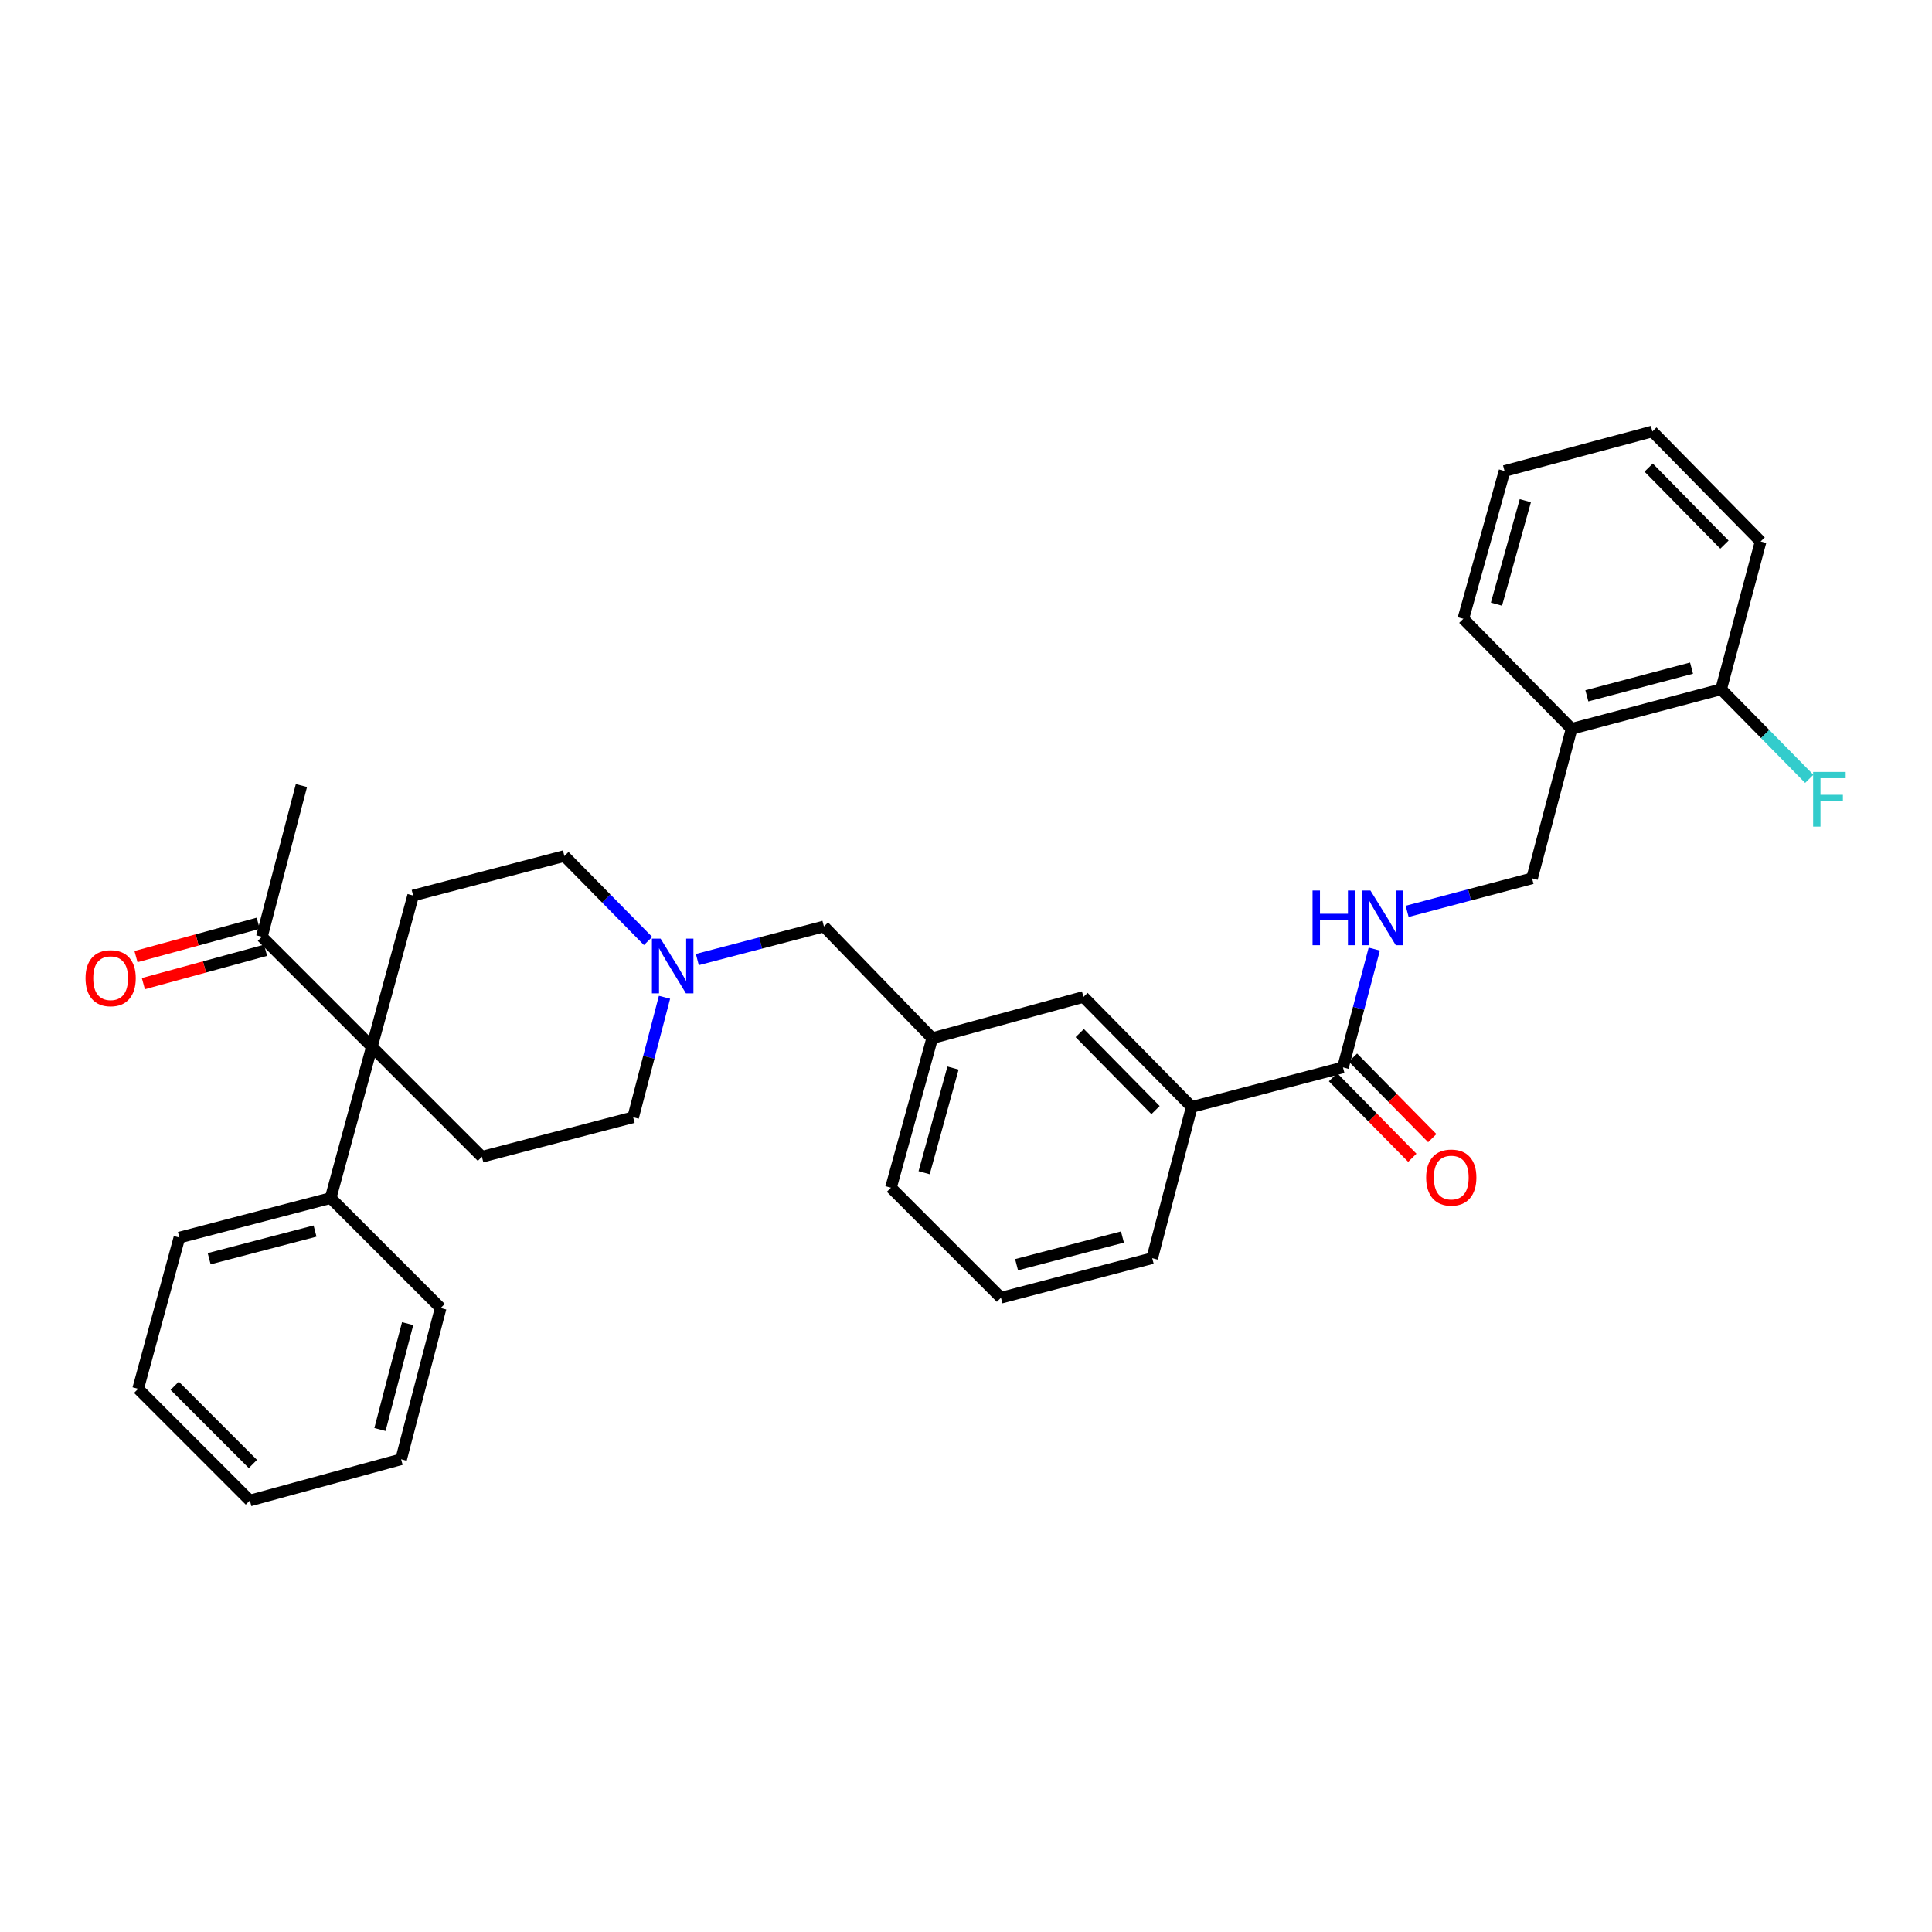 <?xml version='1.0' encoding='iso-8859-1'?>
<svg version='1.1' baseProfile='full'
              xmlns='http://www.w3.org/2000/svg'
                      xmlns:rdkit='http://www.rdkit.org/xml'
                      xmlns:xlink='http://www.w3.org/1999/xlink'
                  xml:space='preserve'
width='1000px' height='1000px' viewBox='0 0 1000 1000'>
<!-- END OF HEADER -->
<rect style='opacity:1.0;fill:#FFFFFF;stroke:none' width='1000' height='1000' x='0' y='0'> </rect>
<path class='bond-0' d='M 911.304,280.266 L 855.257,223.326' style='fill:none;fill-rule:evenodd;stroke:#000000;stroke-width:6px;stroke-linecap:butt;stroke-linejoin:miter;stroke-opacity:1' />
<path class='bond-0' d='M 892.57,281.89 L 853.337,242.032' style='fill:none;fill-rule:evenodd;stroke:#000000;stroke-width:6px;stroke-linecap:butt;stroke-linejoin:miter;stroke-opacity:1' />
<path class='bond-1' d='M 911.304,280.266 L 890.848,356.768' style='fill:none;fill-rule:evenodd;stroke:#000000;stroke-width:6px;stroke-linecap:butt;stroke-linejoin:miter;stroke-opacity:1' />
<path class='bond-2' d='M 689.965,557.571 L 710.489,578.42' style='fill:none;fill-rule:evenodd;stroke:#000000;stroke-width:6px;stroke-linecap:butt;stroke-linejoin:miter;stroke-opacity:1' />
<path class='bond-2' d='M 710.489,578.42 L 731.014,599.269' style='fill:none;fill-rule:evenodd;stroke:#FF0000;stroke-width:6px;stroke-linecap:butt;stroke-linejoin:miter;stroke-opacity:1' />
<path class='bond-2' d='M 700.291,547.405 L 720.816,568.254' style='fill:none;fill-rule:evenodd;stroke:#000000;stroke-width:6px;stroke-linecap:butt;stroke-linejoin:miter;stroke-opacity:1' />
<path class='bond-2' d='M 720.816,568.254 L 741.34,589.103' style='fill:none;fill-rule:evenodd;stroke:#FF0000;stroke-width:6px;stroke-linecap:butt;stroke-linejoin:miter;stroke-opacity:1' />
<path class='bond-3' d='M 695.128,552.488 L 703.223,521.871' style='fill:none;fill-rule:evenodd;stroke:#000000;stroke-width:6px;stroke-linecap:butt;stroke-linejoin:miter;stroke-opacity:1' />
<path class='bond-3' d='M 703.223,521.871 L 711.319,491.254' style='fill:none;fill-rule:evenodd;stroke:#0000FF;stroke-width:6px;stroke-linecap:butt;stroke-linejoin:miter;stroke-opacity:1' />
<path class='bond-4' d='M 695.128,552.488 L 616.838,572.952' style='fill:none;fill-rule:evenodd;stroke:#000000;stroke-width:6px;stroke-linecap:butt;stroke-linejoin:miter;stroke-opacity:1' />
<path class='bond-5' d='M 728.333,471.723 L 760.661,463.176' style='fill:none;fill-rule:evenodd;stroke:#0000FF;stroke-width:6px;stroke-linecap:butt;stroke-linejoin:miter;stroke-opacity:1' />
<path class='bond-5' d='M 760.661,463.176 L 792.988,454.628' style='fill:none;fill-rule:evenodd;stroke:#000000;stroke-width:6px;stroke-linecap:butt;stroke-linejoin:miter;stroke-opacity:1' />
<path class='bond-6' d='M 855.257,223.326 L 778.755,243.79' style='fill:none;fill-rule:evenodd;stroke:#000000;stroke-width:6px;stroke-linecap:butt;stroke-linejoin:miter;stroke-opacity:1' />
<path class='bond-7' d='M 482.511,537.362 L 461.161,614.758' style='fill:none;fill-rule:evenodd;stroke:#000000;stroke-width:6px;stroke-linecap:butt;stroke-linejoin:miter;stroke-opacity:1' />
<path class='bond-7' d='M 493.277,552.824 L 478.332,607.001' style='fill:none;fill-rule:evenodd;stroke:#000000;stroke-width:6px;stroke-linecap:butt;stroke-linejoin:miter;stroke-opacity:1' />
<path class='bond-8' d='M 482.511,537.362 L 560.792,516.012' style='fill:none;fill-rule:evenodd;stroke:#000000;stroke-width:6px;stroke-linecap:butt;stroke-linejoin:miter;stroke-opacity:1' />
<path class='bond-9' d='M 482.511,537.362 L 426.464,479.536' style='fill:none;fill-rule:evenodd;stroke:#000000;stroke-width:6px;stroke-linecap:butt;stroke-linejoin:miter;stroke-opacity:1' />
<path class='bond-10' d='M 343.946,516.183 L 335.832,547.236' style='fill:none;fill-rule:evenodd;stroke:#0000FF;stroke-width:6px;stroke-linecap:butt;stroke-linejoin:miter;stroke-opacity:1' />
<path class='bond-10' d='M 335.832,547.236 L 327.719,578.29' style='fill:none;fill-rule:evenodd;stroke:#000000;stroke-width:6px;stroke-linecap:butt;stroke-linejoin:miter;stroke-opacity:1' />
<path class='bond-11' d='M 335.437,487.061 L 313.783,465.065' style='fill:none;fill-rule:evenodd;stroke:#0000FF;stroke-width:6px;stroke-linecap:butt;stroke-linejoin:miter;stroke-opacity:1' />
<path class='bond-11' d='M 313.783,465.065 L 292.128,443.068' style='fill:none;fill-rule:evenodd;stroke:#000000;stroke-width:6px;stroke-linecap:butt;stroke-linejoin:miter;stroke-opacity:1' />
<path class='bond-12' d='M 360.937,496.664 L 393.701,488.1' style='fill:none;fill-rule:evenodd;stroke:#0000FF;stroke-width:6px;stroke-linecap:butt;stroke-linejoin:miter;stroke-opacity:1' />
<path class='bond-12' d='M 393.701,488.1 L 426.464,479.536' style='fill:none;fill-rule:evenodd;stroke:#000000;stroke-width:6px;stroke-linecap:butt;stroke-linejoin:miter;stroke-opacity:1' />
<path class='bond-13' d='M 461.161,614.758 L 518.093,671.698' style='fill:none;fill-rule:evenodd;stroke:#000000;stroke-width:6px;stroke-linecap:butt;stroke-linejoin:miter;stroke-opacity:1' />
<path class='bond-14' d='M 518.093,671.698 L 596.383,651.234' style='fill:none;fill-rule:evenodd;stroke:#000000;stroke-width:6px;stroke-linecap:butt;stroke-linejoin:miter;stroke-opacity:1' />
<path class='bond-14' d='M 526.172,654.608 L 580.975,640.284' style='fill:none;fill-rule:evenodd;stroke:#000000;stroke-width:6px;stroke-linecap:butt;stroke-linejoin:miter;stroke-opacity:1' />
<path class='bond-15' d='M 249.429,598.745 L 327.719,578.29' style='fill:none;fill-rule:evenodd;stroke:#000000;stroke-width:6px;stroke-linecap:butt;stroke-linejoin:miter;stroke-opacity:1' />
<path class='bond-16' d='M 249.429,598.745 L 192.489,541.813' style='fill:none;fill-rule:evenodd;stroke:#000000;stroke-width:6px;stroke-linecap:butt;stroke-linejoin:miter;stroke-opacity:1' />
<path class='bond-17' d='M 292.128,443.068 L 213.847,463.524' style='fill:none;fill-rule:evenodd;stroke:#000000;stroke-width:6px;stroke-linecap:butt;stroke-linejoin:miter;stroke-opacity:1' />
<path class='bond-18' d='M 213.847,463.524 L 192.489,541.813' style='fill:none;fill-rule:evenodd;stroke:#000000;stroke-width:6px;stroke-linecap:butt;stroke-linejoin:miter;stroke-opacity:1' />
<path class='bond-19' d='M 192.489,541.813 L 135.557,484.873' style='fill:none;fill-rule:evenodd;stroke:#000000;stroke-width:6px;stroke-linecap:butt;stroke-linejoin:miter;stroke-opacity:1' />
<path class='bond-20' d='M 192.489,541.813 L 171.139,620.103' style='fill:none;fill-rule:evenodd;stroke:#000000;stroke-width:6px;stroke-linecap:butt;stroke-linejoin:miter;stroke-opacity:1' />
<path class='bond-21' d='M 135.557,484.873 L 156.021,406.592' style='fill:none;fill-rule:evenodd;stroke:#000000;stroke-width:6px;stroke-linecap:butt;stroke-linejoin:miter;stroke-opacity:1' />
<path class='bond-22' d='M 133.65,477.884 L 102.02,486.512' style='fill:none;fill-rule:evenodd;stroke:#000000;stroke-width:6px;stroke-linecap:butt;stroke-linejoin:miter;stroke-opacity:1' />
<path class='bond-22' d='M 102.02,486.512 L 70.389,495.141' style='fill:none;fill-rule:evenodd;stroke:#FF0000;stroke-width:6px;stroke-linecap:butt;stroke-linejoin:miter;stroke-opacity:1' />
<path class='bond-22' d='M 137.464,491.863 L 105.833,500.492' style='fill:none;fill-rule:evenodd;stroke:#000000;stroke-width:6px;stroke-linecap:butt;stroke-linejoin:miter;stroke-opacity:1' />
<path class='bond-22' d='M 105.833,500.492 L 74.203,509.121' style='fill:none;fill-rule:evenodd;stroke:#FF0000;stroke-width:6px;stroke-linecap:butt;stroke-linejoin:miter;stroke-opacity:1' />
<path class='bond-23' d='M 171.139,620.103 L 92.858,640.559' style='fill:none;fill-rule:evenodd;stroke:#000000;stroke-width:6px;stroke-linecap:butt;stroke-linejoin:miter;stroke-opacity:1' />
<path class='bond-23' d='M 163.061,637.191 L 108.264,651.51' style='fill:none;fill-rule:evenodd;stroke:#000000;stroke-width:6px;stroke-linecap:butt;stroke-linejoin:miter;stroke-opacity:1' />
<path class='bond-24' d='M 171.139,620.103 L 228.08,677.035' style='fill:none;fill-rule:evenodd;stroke:#000000;stroke-width:6px;stroke-linecap:butt;stroke-linejoin:miter;stroke-opacity:1' />
<path class='bond-25' d='M 92.858,640.559 L 71.5,718.848' style='fill:none;fill-rule:evenodd;stroke:#000000;stroke-width:6px;stroke-linecap:butt;stroke-linejoin:miter;stroke-opacity:1' />
<path class='bond-26' d='M 71.5,718.848 L 129.326,776.674' style='fill:none;fill-rule:evenodd;stroke:#000000;stroke-width:6px;stroke-linecap:butt;stroke-linejoin:miter;stroke-opacity:1' />
<path class='bond-26' d='M 90.421,717.276 L 130.899,757.754' style='fill:none;fill-rule:evenodd;stroke:#000000;stroke-width:6px;stroke-linecap:butt;stroke-linejoin:miter;stroke-opacity:1' />
<path class='bond-27' d='M 129.326,776.674 L 207.616,755.325' style='fill:none;fill-rule:evenodd;stroke:#000000;stroke-width:6px;stroke-linecap:butt;stroke-linejoin:miter;stroke-opacity:1' />
<path class='bond-28' d='M 207.616,755.325 L 228.08,677.035' style='fill:none;fill-rule:evenodd;stroke:#000000;stroke-width:6px;stroke-linecap:butt;stroke-linejoin:miter;stroke-opacity:1' />
<path class='bond-28' d='M 196.666,739.917 L 210.99,685.114' style='fill:none;fill-rule:evenodd;stroke:#000000;stroke-width:6px;stroke-linecap:butt;stroke-linejoin:miter;stroke-opacity:1' />
<path class='bond-29' d='M 596.383,651.234 L 616.838,572.952' style='fill:none;fill-rule:evenodd;stroke:#000000;stroke-width:6px;stroke-linecap:butt;stroke-linejoin:miter;stroke-opacity:1' />
<path class='bond-30' d='M 616.838,572.952 L 560.792,516.012' style='fill:none;fill-rule:evenodd;stroke:#000000;stroke-width:6px;stroke-linecap:butt;stroke-linejoin:miter;stroke-opacity:1' />
<path class='bond-30' d='M 598.104,574.576 L 558.872,534.718' style='fill:none;fill-rule:evenodd;stroke:#000000;stroke-width:6px;stroke-linecap:butt;stroke-linejoin:miter;stroke-opacity:1' />
<path class='bond-31' d='M 778.755,243.79 L 757.405,320.292' style='fill:none;fill-rule:evenodd;stroke:#000000;stroke-width:6px;stroke-linecap:butt;stroke-linejoin:miter;stroke-opacity:1' />
<path class='bond-31' d='M 789.51,259.16 L 774.565,312.712' style='fill:none;fill-rule:evenodd;stroke:#000000;stroke-width:6px;stroke-linecap:butt;stroke-linejoin:miter;stroke-opacity:1' />
<path class='bond-32' d='M 757.405,320.292 L 813.452,377.232' style='fill:none;fill-rule:evenodd;stroke:#000000;stroke-width:6px;stroke-linecap:butt;stroke-linejoin:miter;stroke-opacity:1' />
<path class='bond-33' d='M 813.452,377.232 L 890.848,356.768' style='fill:none;fill-rule:evenodd;stroke:#000000;stroke-width:6px;stroke-linecap:butt;stroke-linejoin:miter;stroke-opacity:1' />
<path class='bond-33' d='M 821.357,360.154 L 875.534,345.829' style='fill:none;fill-rule:evenodd;stroke:#000000;stroke-width:6px;stroke-linecap:butt;stroke-linejoin:miter;stroke-opacity:1' />
<path class='bond-34' d='M 813.452,377.232 L 792.988,454.628' style='fill:none;fill-rule:evenodd;stroke:#000000;stroke-width:6px;stroke-linecap:butt;stroke-linejoin:miter;stroke-opacity:1' />
<path class='bond-35' d='M 890.848,356.768 L 913.662,379.947' style='fill:none;fill-rule:evenodd;stroke:#000000;stroke-width:6px;stroke-linecap:butt;stroke-linejoin:miter;stroke-opacity:1' />
<path class='bond-35' d='M 913.662,379.947 L 936.477,403.125' style='fill:none;fill-rule:evenodd;stroke:#33CCCC;stroke-width:6px;stroke-linecap:butt;stroke-linejoin:miter;stroke-opacity:1' />
<path  class='atom-2' d='M 738.174 609.5
Q 738.174 602.7, 741.534 598.9
Q 744.894 595.1, 751.174 595.1
Q 757.454 595.1, 760.814 598.9
Q 764.174 602.7, 764.174 609.5
Q 764.174 616.38, 760.774 620.3
Q 757.374 624.18, 751.174 624.18
Q 744.934 624.18, 741.534 620.3
Q 738.174 616.42, 738.174 609.5
M 751.174 620.98
Q 755.494 620.98, 757.814 618.1
Q 760.174 615.18, 760.174 609.5
Q 760.174 603.94, 757.814 601.14
Q 755.494 598.3, 751.174 598.3
Q 746.854 598.3, 744.494 601.1
Q 742.174 603.9, 742.174 609.5
Q 742.174 615.22, 744.494 618.1
Q 746.854 620.98, 751.174 620.98
' fill='#FF0000'/>
<path  class='atom-3' d='M 679.372 460.932
L 683.212 460.932
L 683.212 472.972
L 697.692 472.972
L 697.692 460.932
L 701.532 460.932
L 701.532 489.252
L 697.692 489.252
L 697.692 476.172
L 683.212 476.172
L 683.212 489.252
L 679.372 489.252
L 679.372 460.932
' fill='#0000FF'/>
<path  class='atom-3' d='M 709.332 460.932
L 718.612 475.932
Q 719.532 477.412, 721.012 480.092
Q 722.492 482.772, 722.572 482.932
L 722.572 460.932
L 726.332 460.932
L 726.332 489.252
L 722.452 489.252
L 712.492 472.852
Q 711.332 470.932, 710.092 468.732
Q 708.892 466.532, 708.532 465.852
L 708.532 489.252
L 704.852 489.252
L 704.852 460.932
L 709.332 460.932
' fill='#0000FF'/>
<path  class='atom-6' d='M 341.914 485.84
L 351.194 500.84
Q 352.114 502.32, 353.594 505
Q 355.074 507.68, 355.154 507.84
L 355.154 485.84
L 358.914 485.84
L 358.914 514.16
L 355.034 514.16
L 345.074 497.76
Q 343.914 495.84, 342.674 493.64
Q 341.474 491.44, 341.114 490.76
L 341.114 514.16
L 337.434 514.16
L 337.434 485.84
L 341.914 485.84
' fill='#0000FF'/>
<path  class='atom-16' d='M 44.267 506.311
Q 44.267 499.511, 47.627 495.711
Q 50.987 491.911, 57.267 491.911
Q 63.547 491.911, 66.907 495.711
Q 70.267 499.511, 70.267 506.311
Q 70.267 513.191, 66.867 517.111
Q 63.467 520.991, 57.267 520.991
Q 51.027 520.991, 47.627 517.111
Q 44.267 513.231, 44.267 506.311
M 57.267 517.791
Q 61.587 517.791, 63.907 514.911
Q 66.267 511.991, 66.267 506.311
Q 66.267 500.751, 63.907 497.951
Q 61.587 495.111, 57.267 495.111
Q 52.947 495.111, 50.587 497.911
Q 48.267 500.711, 48.267 506.311
Q 48.267 512.031, 50.587 514.911
Q 52.947 517.791, 57.267 517.791
' fill='#FF0000'/>
<path  class='atom-31' d='M 938.474 399.548
L 955.314 399.548
L 955.314 402.788
L 942.274 402.788
L 942.274 411.388
L 953.874 411.388
L 953.874 414.668
L 942.274 414.668
L 942.274 427.868
L 938.474 427.868
L 938.474 399.548
' fill='#33CCCC'/>
</svg>

